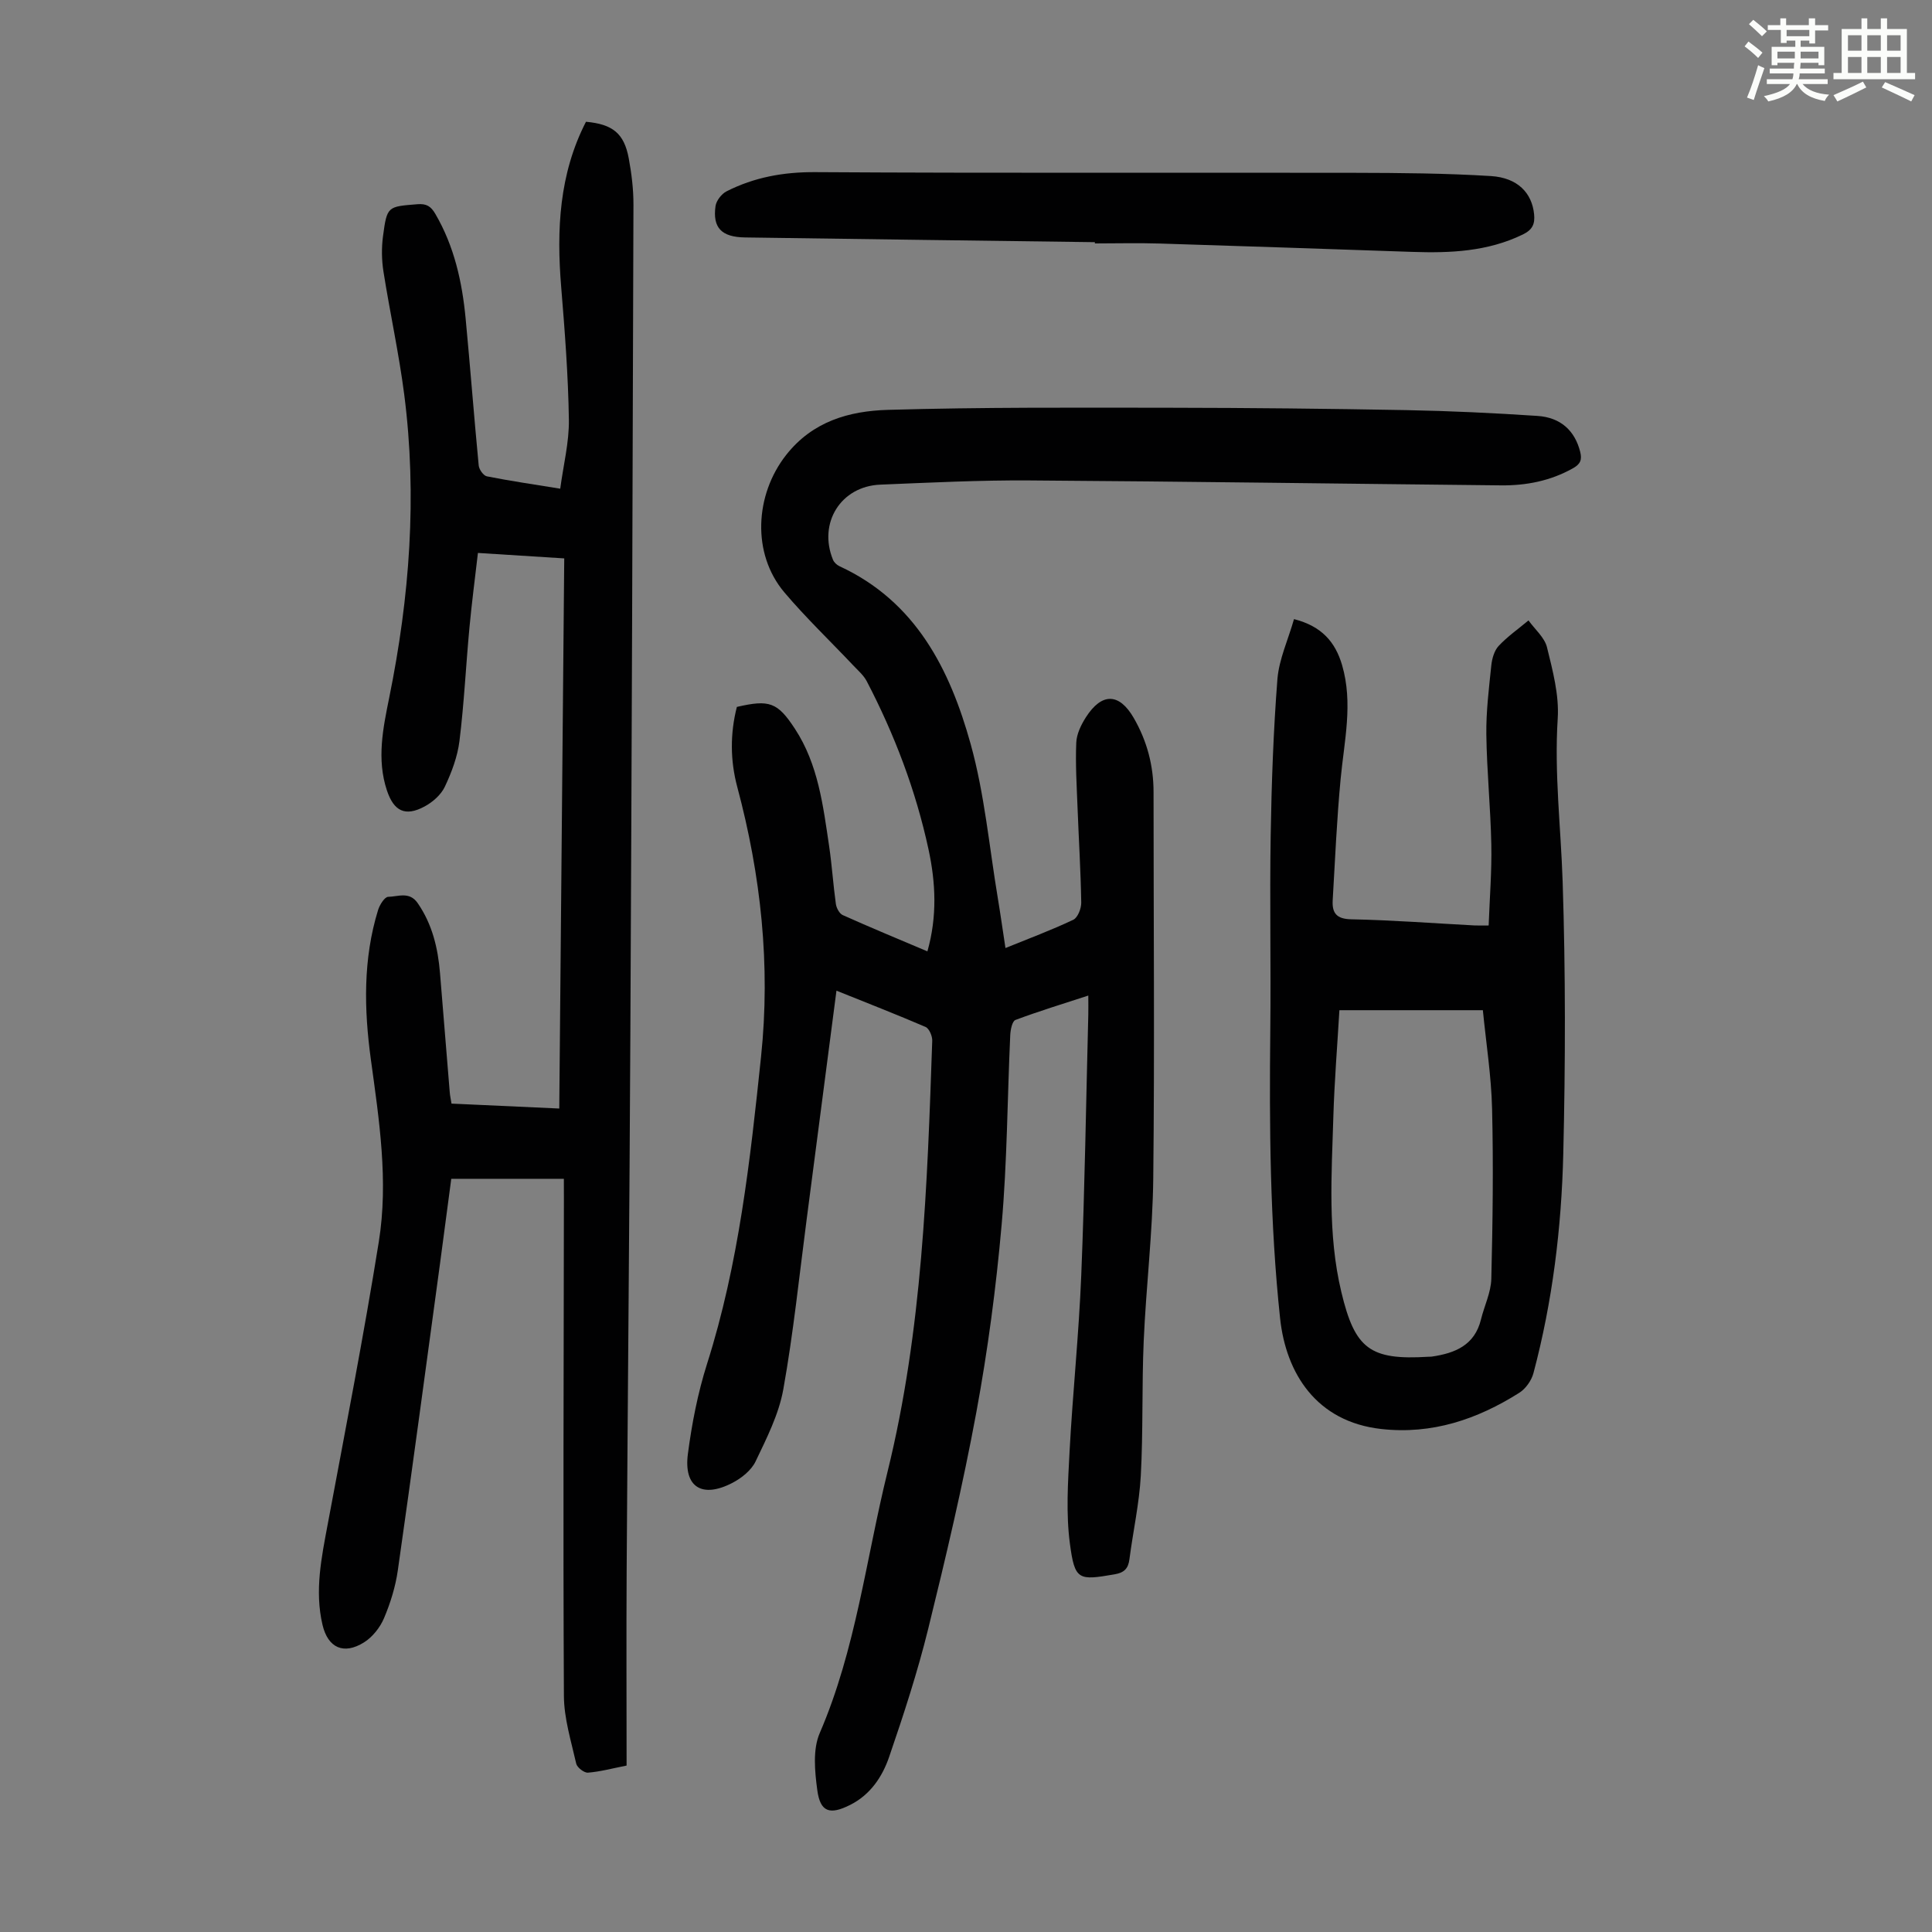 <svg enable-background="new 0 0 400 400" viewBox="0 0 400 400" xmlns="http://www.w3.org/2000/svg"><rect x="0" y="0" width="400" height="400" fill="#808080" stroke="none"/><path d="m361.2 9.6.8-1c.9.7 1.9 1.4 2.9 2.3l-.9 1.1c-1-1-2-1.8-2.8-2.4zm.5 10.6c.9-2.1 1.6-4.3 2.3-6.7.4.2.8.4 1.3.6-.7 2.1-1.5 4.3-2.2 6.6zm.4-15.2.9-.9c1 .8 2 1.6 2.8 2.4l-1 1c-.9-.9-1.8-1.7-2.7-2.5zm12.5-1.2h1.2v1.4h2.7v1.1h-2.7v2.7h-1.2v-.6h-1.8v1.3h4.9v3.8h-1.2v-.5h-3.7c0 .4-.1.9-.1 1.2h5.1v1h-5.2c0 .5-.1.9-.2 1.2h6v1h-5.2c1.1 1.3 2.9 2 5.5 2.2-.4.4-.7.8-.9 1.3-2.9-.5-4.8-1.6-5.7-3.5h-.1c-.8 1.7-2.7 2.9-5.9 3.6-.2-.4-.6-.8-.9-1.1 2.8-.6 4.6-1.4 5.4-2.5h-4.8v-1h5.3c.1-.3.2-.7.2-1.2h-4.9v-1h5c0-.4 0-.8.1-1.2h-3.5v.5h-1.2v-3.8h4.9v-1.3h-1.8v.5h-1.2v-2.7h-2.7v-1h2.6v-1.4h1.2v1.4h4.7v-1.4zm-6.6 8.3h3.6c0-.4 0-.9 0-1.4h-3.6zm1.9-4.6h4.7v-1.3h-4.7zm6.6 3.2h-3.7v1.4h3.7z" fill="#fbfcfa"/><path d="m385.3 3.8h1.3v2.2h2.8v-2.2h1.3v2.2h4.1v9.1h1.7v1.3h-16.9v-1.3h1.7v-9.1h4.1v-2.2zm.4 13.1.7 1.2c-1.8.9-3.8 1.9-6 2.9-.2-.4-.5-.8-.8-1.3 2.3-1 4.3-1.9 6.1-2.8zm-3.1-6.4h2.8v-3.2h-2.8zm0 4.6h2.8v-3.3h-2.8zm4-4.6h2.8v-3.2h-2.8zm0 4.6h2.8v-3.3h-2.8zm3.7 1.9c2.1.9 4.1 1.8 6.1 2.7l-.7 1.3c-2.2-1.1-4.2-2-6.1-2.9zm3.2-9.7h-2.8v3.2h2.8zm-2.8 7.8h2.8v-3.3h-2.8z" fill="#fbfcfa"/><g fill="#010102"><path d="m173.18 205.11c-2.1 16.1-4.12 31.73-6.17 47.35-1.54 11.75-2.75 23.57-4.84 35.22-.93 5.15-3.44 10.09-5.73 14.88-.88 1.85-2.91 3.47-4.8 4.45-6.28 3.27-10.12.89-9.22-5.99.82-6.28 2.05-12.6 3.96-18.63 6.59-20.73 8.94-42.17 11.19-63.64 1.98-18.93-.02-37.49-4.93-55.83-1.46-5.46-1.49-11.05-.08-16.56 6.72-1.55 8.41-1 12.04 4.56 4.8 7.34 5.81 15.86 7.06 24.25.59 3.98.84 8.01 1.4 12 .12.83.73 1.98 1.42 2.29 5.69 2.55 11.44 4.93 17.53 7.51 2.05-7.24 1.72-14.21.23-21.11-2.63-12.19-7.03-23.77-12.79-34.82-.65-1.24-1.81-2.23-2.8-3.28-4.76-5.04-9.79-9.84-14.26-15.12-6.77-8.02-6.11-20.19.37-28.44 5.5-7 13.09-9.1 21.01-9.34 19.56-.57 39.14-.46 58.72-.44 16.23.02 32.45.19 48.68.49 9.05.17 18.1.6 27.13 1.2 4.89.32 7.76 3.12 8.85 7.39.44 1.71.05 2.6-1.52 3.47-4.63 2.59-9.62 3.57-14.83 3.52-32.56-.33-65.12-.81-97.68-1.02-10.28-.07-20.58.45-30.86.87-8.18.33-12.91 7.95-9.8 15.55.22.55.8 1.08 1.35 1.34 15.79 7.29 22.85 21.34 27.15 36.8 2.89 10.39 3.85 21.31 5.64 32 .55 3.3 1.01 6.62 1.57 10.25 4.82-1.96 9.52-3.71 14.04-5.85.93-.44 1.67-2.35 1.65-3.56-.11-6.59-.52-13.18-.77-19.76-.17-4.45-.45-8.91-.26-13.35.07-1.78.99-3.69 1.99-5.25 3.3-5.16 6.91-5.05 9.9.12 2.75 4.75 4.11 9.86 4.11 15.36 0 26.63.23 53.27-.06 79.89-.12 11.27-1.49 22.53-1.98 33.81-.4 9.27-.1 18.58-.6 27.84-.32 5.78-1.6 11.5-2.35 17.27-.25 1.96-1.07 2.8-3.09 3.15-7.46 1.28-8.23 1.28-9.24-6.37-.83-6.24-.4-12.69-.07-19.03.65-12.17 1.93-24.31 2.42-36.48.73-18 1-36.01 1.46-54.02.03-1.11 0-2.23 0-3.93-5.26 1.72-10.23 3.23-15.08 5.05-.67.25-1.03 2.03-1.08 3.13-.6 13.08-.63 26.2-1.78 39.23-1.14 13.01-2.87 26.03-5.24 38.87-2.78 15.04-6.3 29.96-9.96 44.81-2.21 8.97-5.09 17.79-8.09 26.53-1.41 4.12-3.9 7.85-8.06 9.94-4.24 2.14-6.21 1.5-6.82-3.06-.52-3.87-.96-8.4.5-11.79 7.49-17.35 9.58-36.01 14.04-54.1 7.23-29.35 8.23-59.3 9.26-89.26.03-.96-.63-2.52-1.38-2.85-5.92-2.55-11.96-4.9-18.45-7.51z"/><path d="m116.74 244.06c-8 0-15.48 0-23.31 0-.78 5.89-1.54 11.72-2.33 17.56-2.88 21.16-5.71 42.33-8.73 63.47-.48 3.39-1.53 6.79-2.87 9.95-.82 1.93-2.38 3.9-4.14 5-4.21 2.63-7.47 1.13-8.59-3.64-1.66-7.07-.2-13.98 1.1-20.93 3.63-19.44 7.43-38.86 10.56-58.39 2.02-12.59.07-25.19-1.65-37.75-1.41-10.34-1.64-20.76 1.5-30.93.33-1.07 1.36-2.71 2.08-2.72 2.04-.03 4.4-1.18 6.11 1.29 3.04 4.4 4.2 9.32 4.63 14.51.68 8.24 1.34 16.48 2.02 24.72.05.65.2 1.29.36 2.29 7.39.34 14.68.67 22.31 1.02.34-38.14.68-75.81 1.03-113.9-5.94-.38-11.57-.73-17.87-1.13-.6 5.19-1.28 10.34-1.76 15.51-.73 7.8-1.1 15.63-2.06 23.4-.4 3.25-1.62 6.5-3.03 9.49-.79 1.68-2.53 3.2-4.21 4.1-4 2.15-6.35.96-7.78-3.32-2.16-6.48-.8-12.94.48-19.25 4.22-20.78 5.81-41.66 3.1-62.73-1.1-8.53-2.96-16.96-4.3-25.46-.38-2.4-.41-4.93-.09-7.34.83-6.22.95-6.1 7.14-6.6 1.88-.15 2.78.45 3.69 2 3.93 6.73 5.56 14.11 6.28 21.73.96 10.11 1.73 20.25 2.7 30.36.08.83.98 2.11 1.69 2.25 4.81.96 9.68 1.66 15.19 2.56.65-4.9 1.86-9.62 1.79-14.31-.14-9.15-.84-18.29-1.59-27.42-.98-11.87-.43-23.43 5.13-34.24 5.52.5 7.89 2.4 8.85 7.54.59 3.17.99 6.43.98 9.65-.16 57.19-.36 114.39-.64 171.58-.18 37.16-.54 74.31-.77 111.47-.08 13.31-.01 26.62-.01 40.09-2.98.59-5.47 1.27-8 1.47-.79.06-2.25-1.07-2.43-1.87-1.05-4.65-2.53-9.36-2.55-14.05-.18-34.25-.04-68.5 0-102.76-.01-1.33-.01-2.65-.01-4.27z"/><path d="m267.91 128.18c5.77 1.47 8.56 4.78 9.95 9.51 2.32 7.91.44 15.74-.3 23.62-.79 8.34-1.15 16.71-1.64 25.08-.15 2.62.76 3.88 3.85 3.94 8.49.17 16.97.82 25.46 1.27.76.04 1.53.01 2.98.01.21-5.69.66-11.23.55-16.76-.15-7.6-.93-15.19-1.03-22.79-.06-4.77.54-9.55 1.03-14.31.15-1.4.61-3.04 1.52-4.02 1.84-1.96 4.1-3.54 6.18-5.28 1.32 1.85 3.33 3.53 3.83 5.57 1.18 4.82 2.53 9.87 2.22 14.72-.73 11.35.65 22.55 1.02 33.81.61 18.76.58 37.56.13 56.33-.37 15.32-2.22 30.56-6.18 45.43-.41 1.53-1.61 3.22-2.94 4.06-8.7 5.49-18.04 8.66-28.56 7.49-13.45-1.5-19.73-11.53-20.95-22.91-2.11-19.82-2.24-39.74-2.03-59.66.15-13.43-.14-26.86.08-40.29.18-10.83.56-21.67 1.4-32.46.35-4.09 2.21-8.08 3.43-12.36zm39.1 80.97c-10.25 0-19.82 0-29.7 0-.44 7.45-1.03 14.68-1.25 21.92-.36 12.17-1.23 24.38 1.65 36.43 2.81 11.78 5.92 14.15 18.05 13.4.22-.01.45 0 .67-.03 4.8-.7 8.88-2.33 10.19-7.69.69-2.82 2.07-5.59 2.14-8.41.29-11.72.44-23.46.16-35.18-.16-6.79-1.23-13.55-1.91-20.44z"/><path d="m226.69 50.14c-24.15-.32-48.3-.63-72.45-.98-4.85-.07-6.73-2-6.1-6.49.16-1.12 1.24-2.52 2.27-3.05 5.75-2.92 11.8-4.02 18.37-3.98 37.25.23 74.5.07 111.75.14 9.38.02 18.78.09 28.14.67 5.58.35 8.51 3.53 8.95 7.9.2 2.02-.33 3.22-2.32 4.19-7.31 3.56-15.06 3.88-22.93 3.61-17.43-.59-34.85-1.2-52.28-1.73-4.47-.14-8.94-.02-13.41-.02.01-.08.01-.17.01-.26z"/></g></svg>